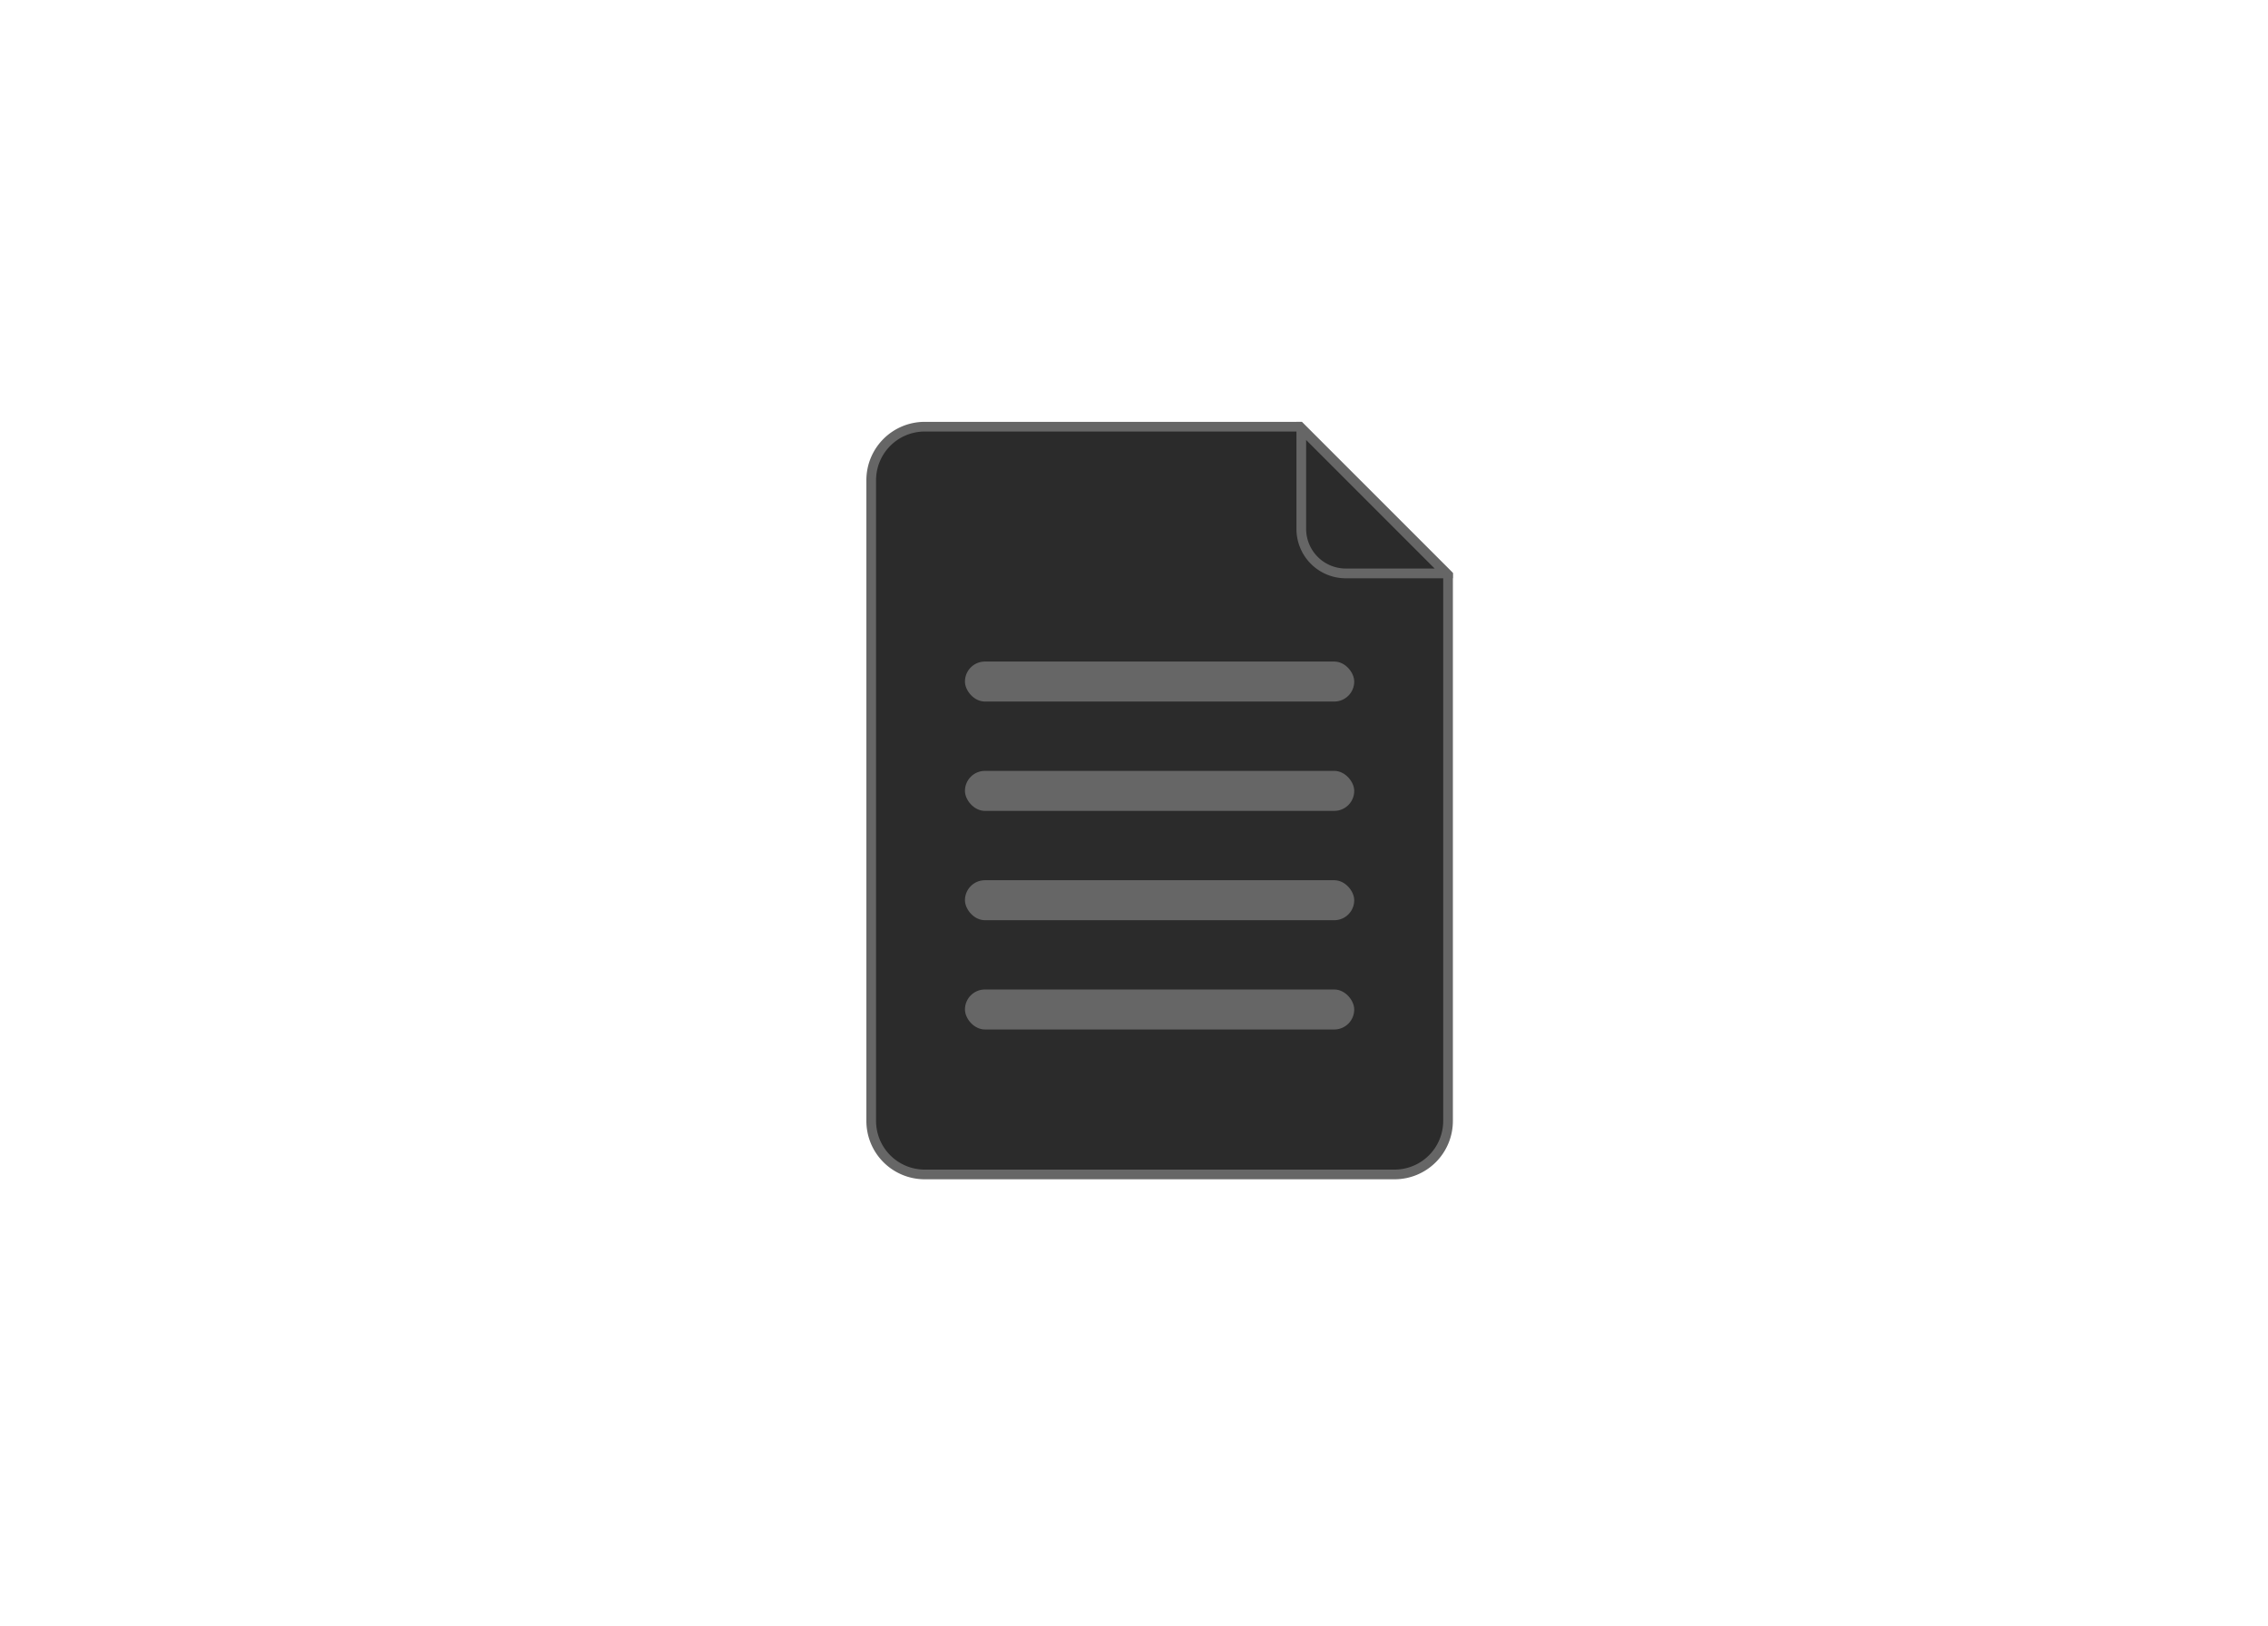 <svg id="Layer_1" data-name="Layer 1" xmlns="http://www.w3.org/2000/svg" viewBox="0 0 300 215">
  <title>actions copy 8</title>
  <g>
    <g>
      <path d="M122.3,155.32a7.07,7.07,0,0,1-7.06-7.07V63.5a7.07,7.07,0,0,1,7.06-7.07h49.62l19.62,19.62v72.2a7.08,7.08,0,0,1-7.07,7.07Z" fill="#2b2b2b"/>
      <path d="M171.66,57.07,190.9,76.32v71.93a6.44,6.44,0,0,1-6.43,6.43H122.3a6.44,6.44,0,0,1-6.42-6.43V63.5a6.44,6.44,0,0,1,6.42-6.43h49.36m.53-1.28H122.3a7.71,7.71,0,0,0-7.7,7.71v84.75a7.71,7.71,0,0,0,7.7,7.71h62.17a7.71,7.71,0,0,0,7.71-7.71V75.78l-20-20Z" fill="#666"/>
    </g>
    <g>
      <path d="M178,75.84A5.89,5.89,0,0,1,172.13,70V56.64l19.2,19.2Z" fill="#2b2b2b"/>
      <path d="M172.77,58.19l17,17H178A5.25,5.25,0,0,1,172.77,70V58.19m-.58-2.4h-.7V70A6.52,6.52,0,0,0,178,76.48h14.17v-.7l-20-20Z" fill="#666"/>
    </g>
    <rect x="127.64" y="87.49" width="51.49" height="5.29" rx="2.64" fill="#666"/>
    <rect x="127.64" y="101.95" width="51.49" height="5.29" rx="2.64" fill="#666"/>
    <rect x="127.64" y="116.41" width="51.49" height="5.29" rx="2.64" fill="#666"/>
    <rect x="127.64" y="130.86" width="51.49" height="5.29" rx="2.64" fill="#666"/>
  </g>
</svg>
